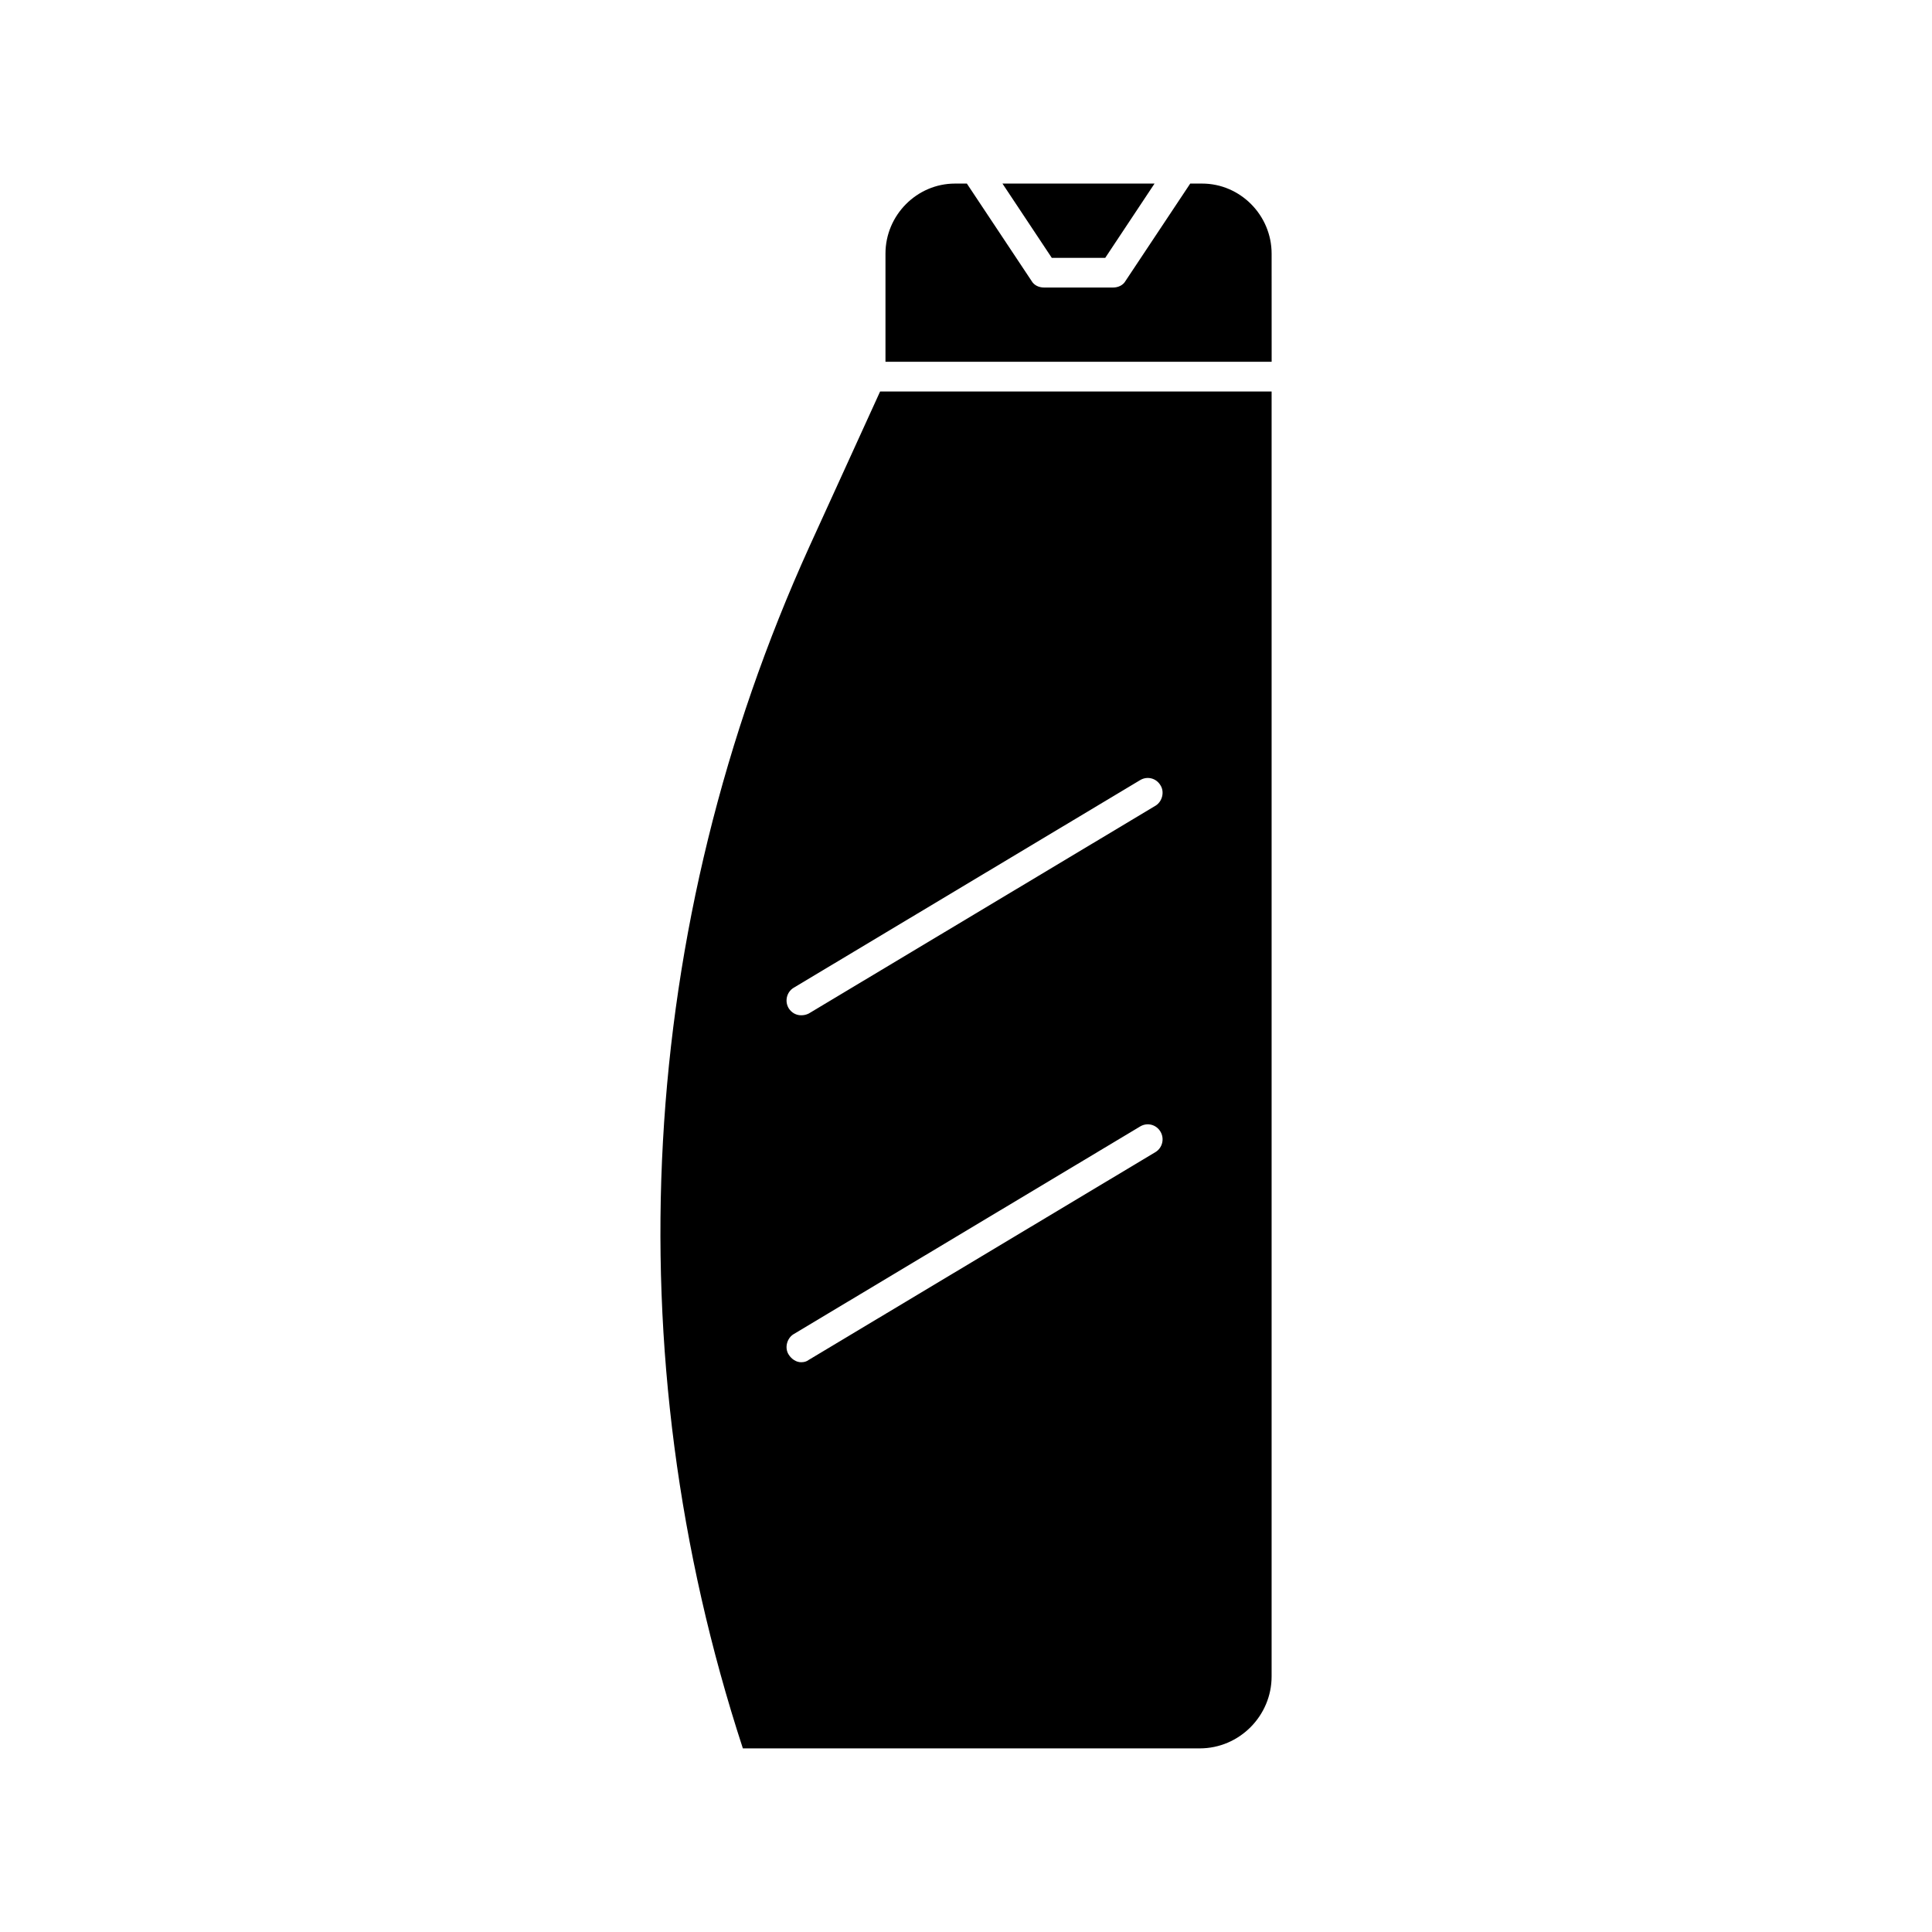 <?xml version="1.0" encoding="UTF-8"?>
<!-- Uploaded to: SVG Repo, www.svgrepo.com, Generator: SVG Repo Mixer Tools -->
<svg fill="#000000" width="800px" height="800px" version="1.1" viewBox="144 144 512 512" xmlns="http://www.w3.org/2000/svg">
 <g>
  <path d="m436.9 212.33 13.066-19.68h-40.305l13.07 19.68z"/>
  <path d="m358.5 288.84c-45.656 100.61-51.957 213.49-17.633 318.5h121.07c10.547 0 19.051-8.66 19.051-19.051v-340.54h-103.75zm91.789 160.43-91.945 55.105c-0.629 0.473-1.258 0.629-2.047 0.629-1.258 0-2.519-0.789-3.305-2.047-1.102-1.73-0.473-4.25 1.258-5.352l91.945-55.105c1.891-1.102 4.25-0.473 5.352 1.418 1.105 1.887 0.473 4.25-1.258 5.352zm1.258-97.141c1.102 1.73 0.473 4.25-1.258 5.352l-91.945 55.105c-0.629 0.316-1.258 0.473-2.047 0.473-1.258 0-2.519-0.629-3.305-1.891-1.102-1.891-0.473-4.25 1.258-5.352l91.945-55.105c1.891-1.102 4.25-0.473 5.352 1.418z"/>
  <path d="m462.57 192.65h-3.148l-17.16 25.82c-0.629 1.102-1.891 1.73-3.305 1.73h-18.262c-1.418 0-2.676-0.629-3.305-1.73l-17.16-25.82h-3.148c-10.078 0-18.422 8.344-18.422 18.578v28.652h102.34l-0.008-28.652c0-10.234-8.344-18.578-18.418-18.578z"/>
 </g>
</svg>